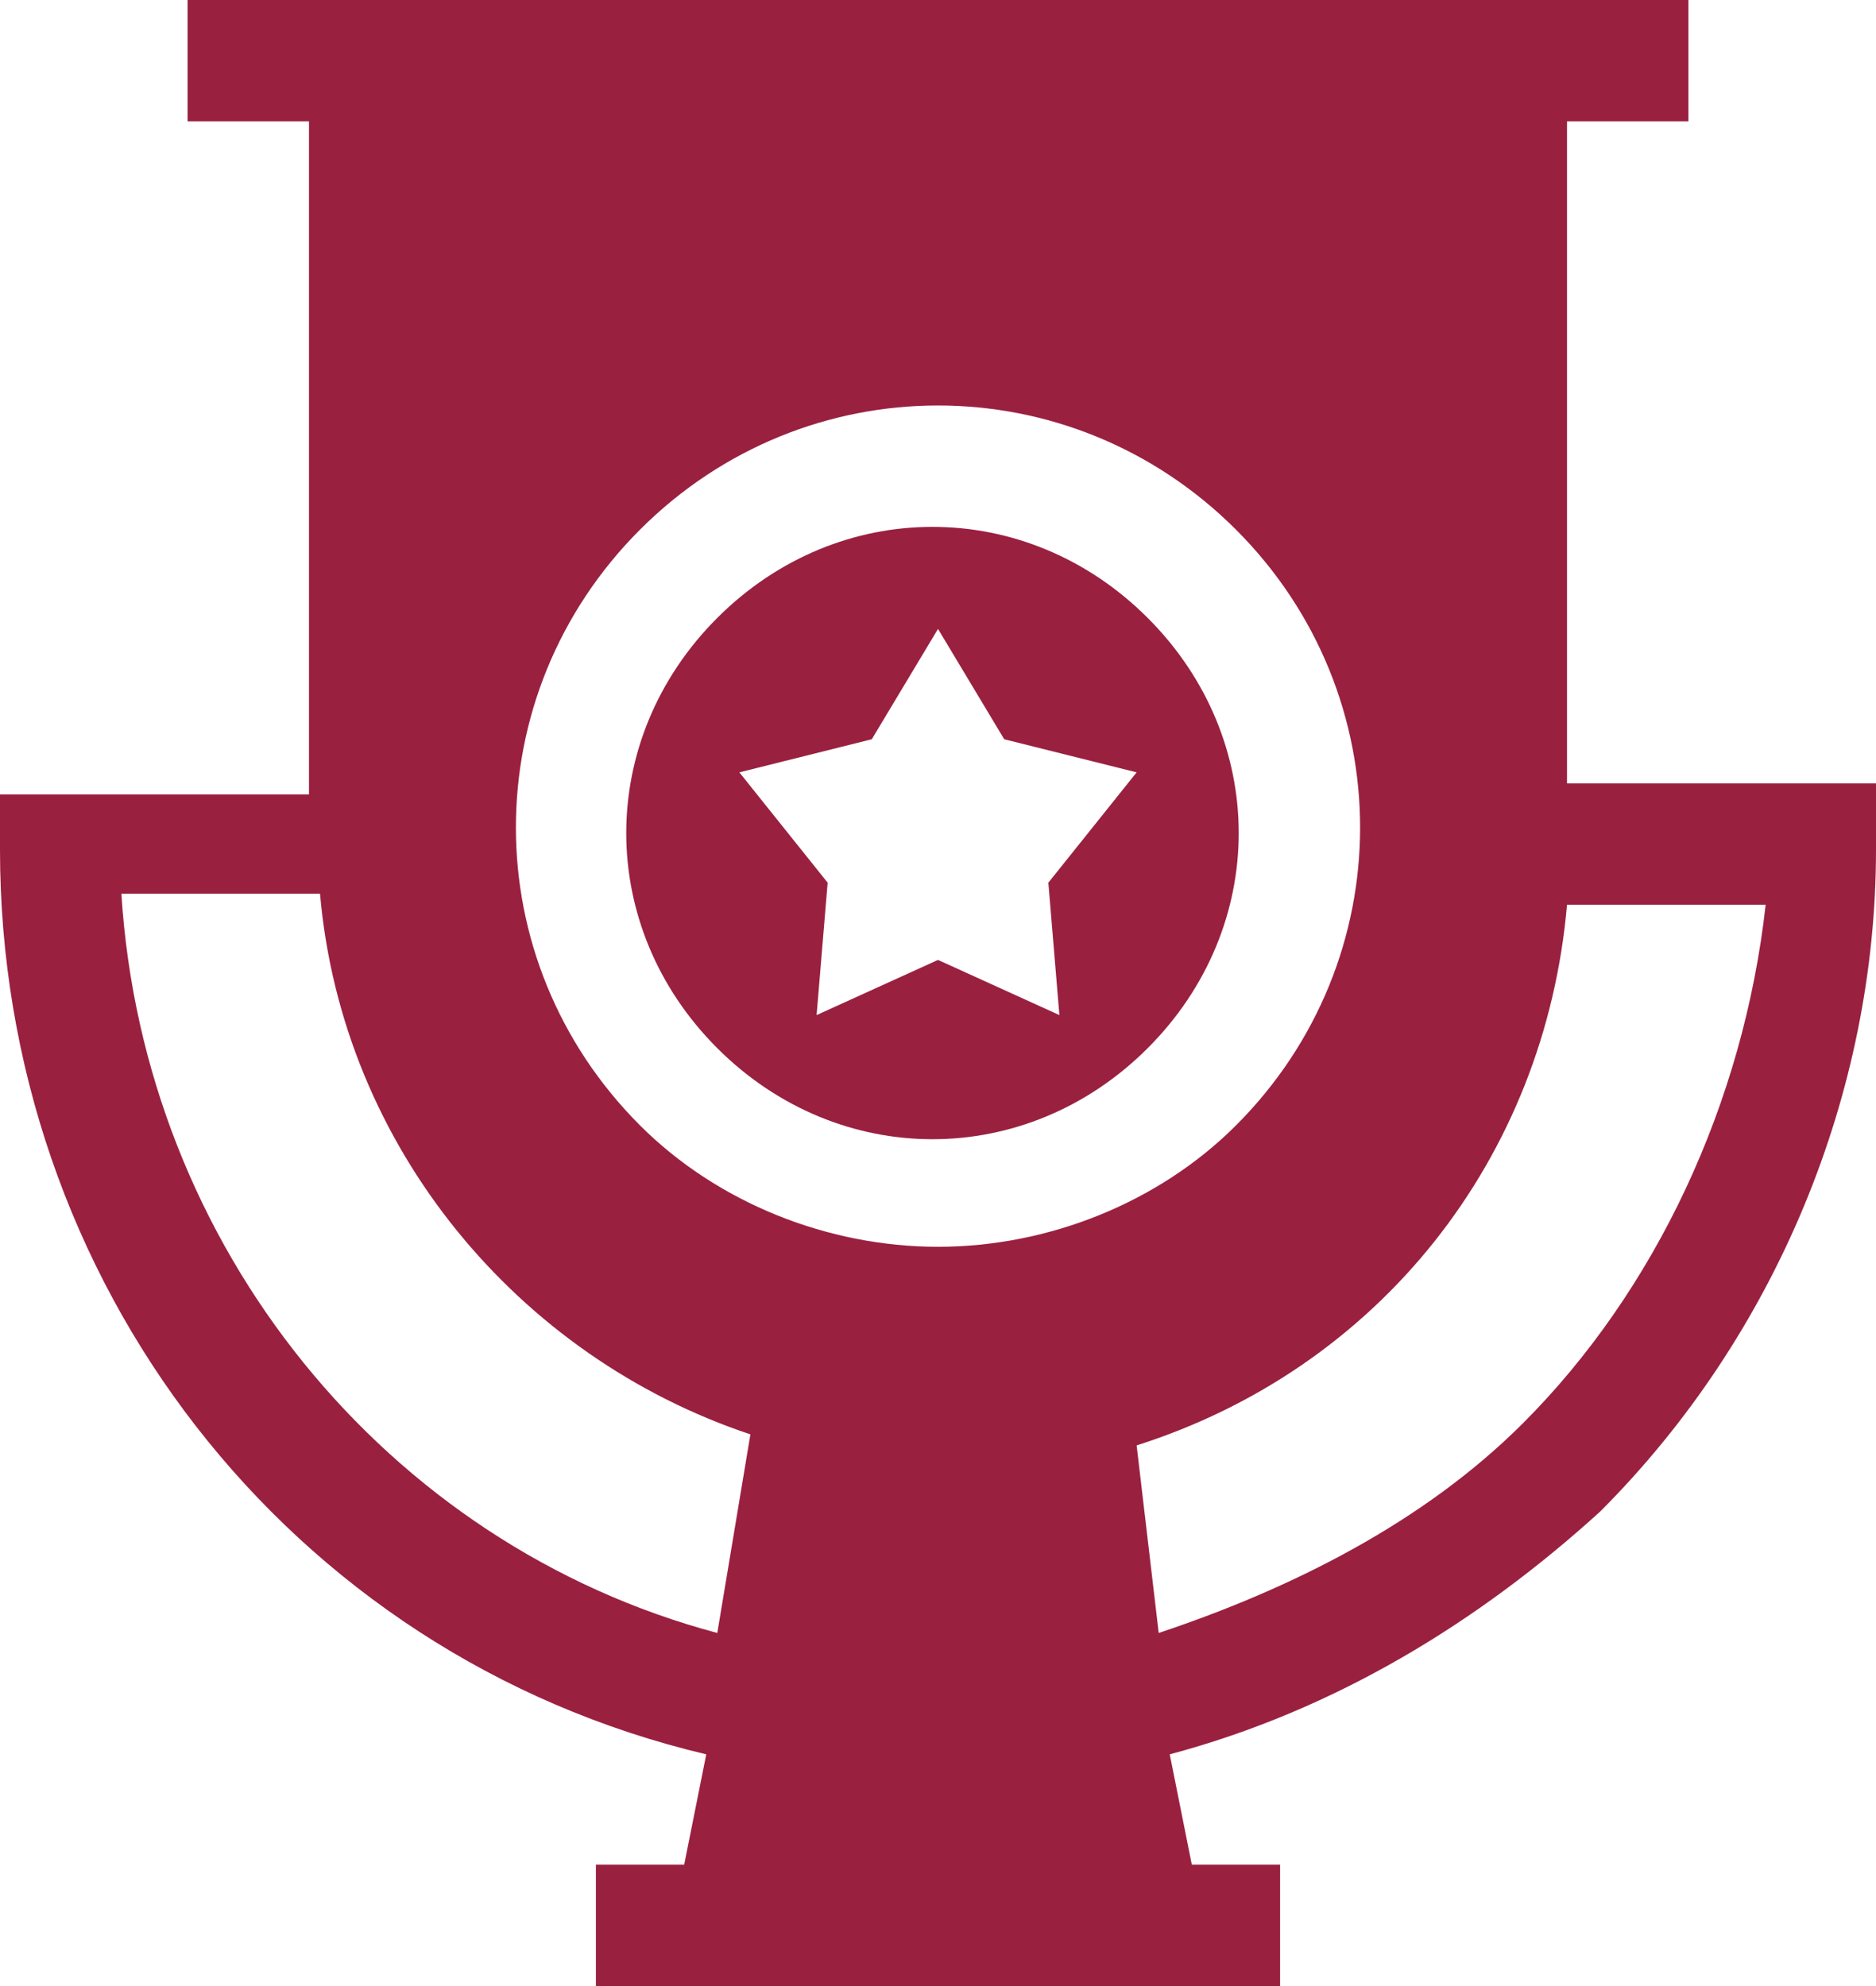 <?xml version="1.0" encoding="utf-8"?>
<!-- Generator: Adobe Illustrator 23.1.1, SVG Export Plug-In . SVG Version: 6.00 Build 0)  -->
<svg version="1.1" id="Layer_1" xmlns="http://www.w3.org/2000/svg" xmlns:xlink="http://www.w3.org/1999/xlink" x="0px" y="0px"
	 viewBox="0 0 17 18" style="enable-background:new 0 0 17 18;" xml:space="preserve">
<style type="text/css">
	.st0{fill:#9A2040;}
</style>
<path class="st0" d="M14.2,7.1V1.1h1.1V0H1.7v1.1h1.1v6.1H0v0.5c0,3.9,2.6,7.3,6.4,8.2l-0.2,1H5.4V18h6.2v-1.1h-0.8l-0.2-1
	c1.5-0.4,2.8-1.2,3.9-2.2c1.6-1.6,2.5-3.8,2.5-6V7.1H14.2z M6.5,14.8c-3-0.8-5.2-3.5-5.4-6.7h1.8c0.2,2.3,1.8,4.2,3.9,4.9L6.5,14.8z
	 M5.8,10.2c-1.5-1.5-1.5-3.9,0-5.4c1.5-1.5,3.9-1.5,5.4,0c1.5,1.5,1.5,3.9,0,5.4c-0.7,0.7-1.7,1.1-2.7,1.1
	C7.5,11.3,6.5,10.9,5.8,10.2L5.8,10.2z M13.8,12.9c-0.9,0.9-2.1,1.5-3.3,1.9l-0.2-1.7c2.2-0.7,3.7-2.6,3.9-4.9h1.8
	C15.8,10,15,11.7,13.8,12.9L13.8,12.9z"/>
<path class="st0" d="M10.4,5.6c-1.1-1.1-2.8-1.1-3.9,0c-1.1,1.1-1.1,2.8,0,3.9c1.1,1.1,2.8,1.1,3.9,0C11.5,8.4,11.5,6.7,10.4,5.6
	C10.5,5.6,10.5,5.6,10.4,5.6z M9.6,9.2L8.5,8.7L7.4,9.2L7.5,8L6.7,7l1.2-0.3l0.6-1l0.6,1L10.3,7L9.5,8L9.6,9.2z"/>
</svg>
